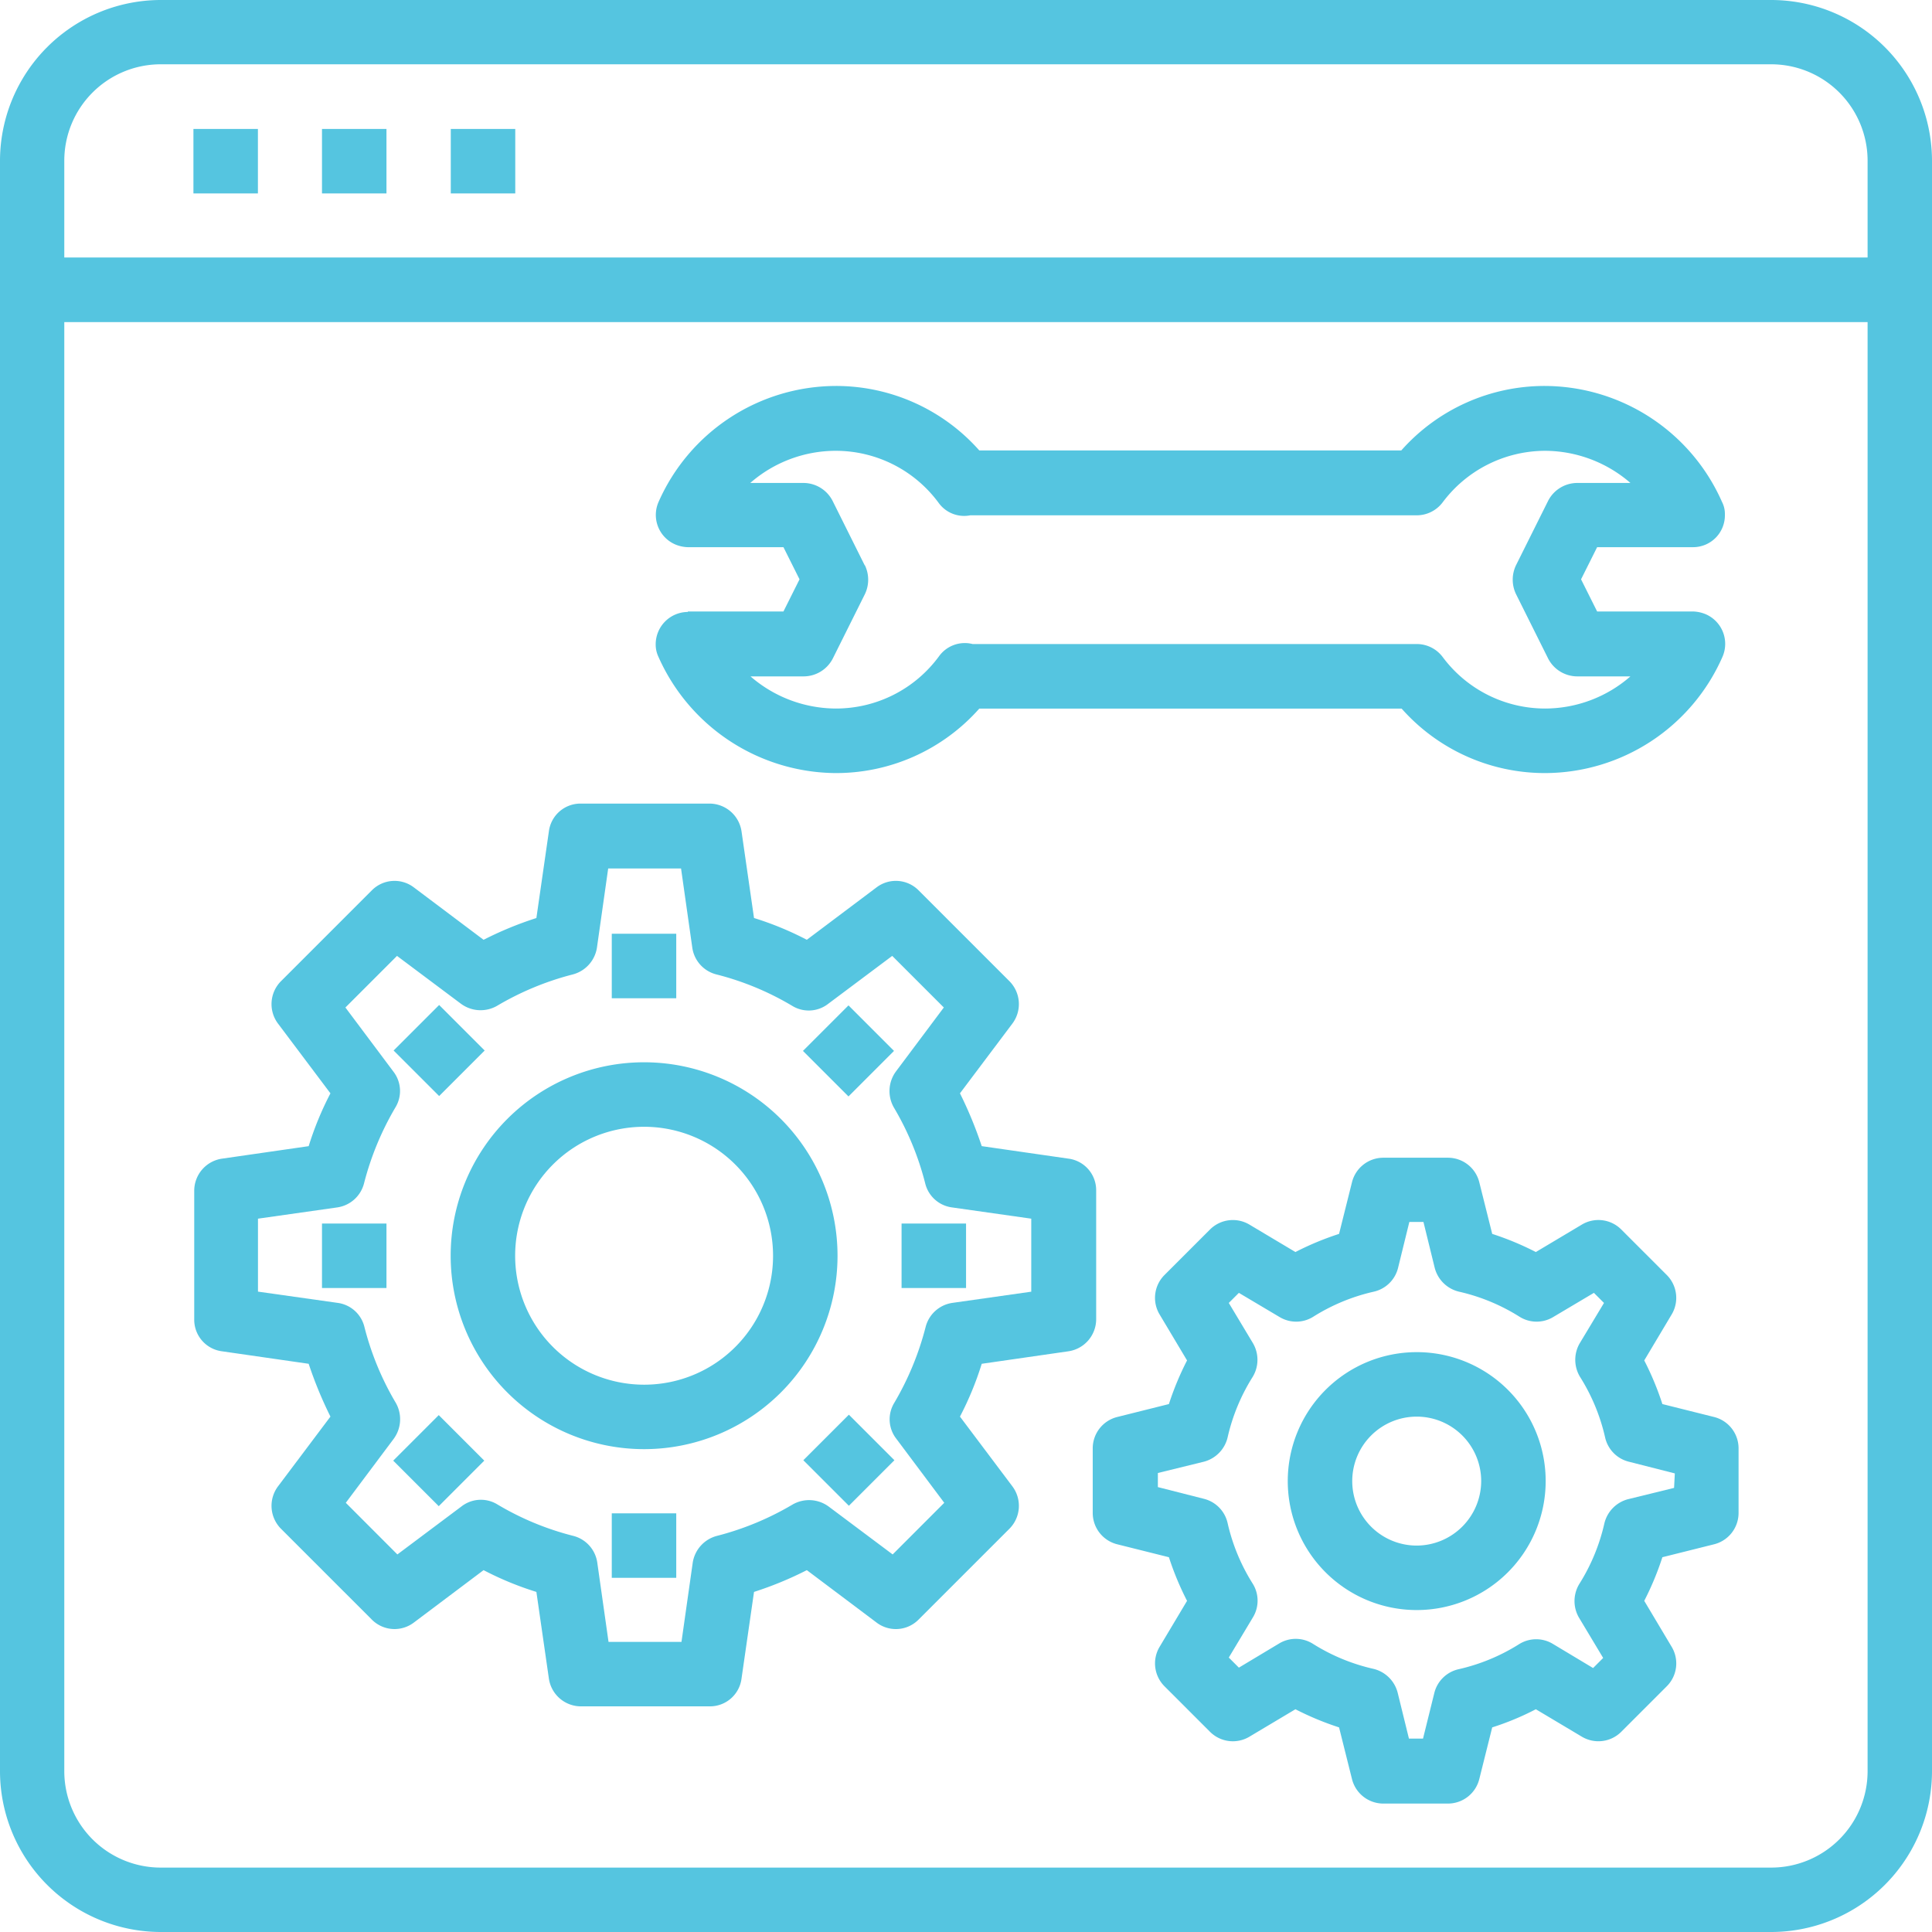 <svg xmlns="http://www.w3.org/2000/svg" width="84.14" height="84.14" viewBox="0 0 84.14 84.14"><g transform="translate(-16 -16)"><path d="M93.128,16H23.012A7.01,7.01,0,0,0,16,23.012V93.128a7.01,7.01,0,0,0,7.012,7.012H93.128a7.01,7.01,0,0,0,7.012-7.012V23.012A7.01,7.01,0,0,0,93.128,16ZM23.012,18.8H93.128a4.2,4.2,0,0,1,4.207,4.207v4.207H18.8V23.012A4.2,4.2,0,0,1,23.012,18.8ZM93.128,97.335H23.012A4.2,4.2,0,0,1,18.8,93.128v-63.1H97.335v63.1A4.2,4.2,0,0,1,93.128,97.335Z" fill="#55c5e0"/><path d="M64,48h2.808v2.808H64Z" transform="translate(-39.576 -26.384)" fill="#55c5e0"/><path d="M96,48h2.808v2.808H96Z" transform="translate(-65.977 -26.384)" fill="#55c5e0"/><path d="M128,48h2.808v2.808H128Z" transform="translate(-92.368 -26.384)" fill="#55c5e0"/><path d="M103.479,232.849a1.386,1.386,0,0,0-1.211-1.387l-3.773-.544a17.577,17.577,0,0,0-.948-2.3l2.282-3.036a1.415,1.415,0,0,0-.123-1.843l-3.967-3.967a1.392,1.392,0,0,0-1.825-.123l-3.036,2.282a13.784,13.784,0,0,0-2.3-.948l-.544-3.773A1.414,1.414,0,0,0,86.648,216H81.031a1.386,1.386,0,0,0-1.387,1.211l-.544,3.773a15.449,15.449,0,0,0-2.3.948l-3.036-2.282a1.39,1.39,0,0,0-1.825.123l-3.967,3.967a1.414,1.414,0,0,0-.123,1.843l2.282,3.036a13.783,13.783,0,0,0-.948,2.3l-3.773.544a1.414,1.414,0,0,0-1.211,1.387v5.616a1.386,1.386,0,0,0,1.211,1.387l3.773.544a17.579,17.579,0,0,0,.948,2.3l-2.282,3.036a1.415,1.415,0,0,0,.123,1.843l3.967,3.967a1.392,1.392,0,0,0,1.825.123l3.036-2.282a13.782,13.782,0,0,0,2.3.948l.544,3.773a1.414,1.414,0,0,0,1.387,1.211h5.616a1.386,1.386,0,0,0,1.387-1.211l.544-3.773a15.451,15.451,0,0,0,2.3-.948l3.036,2.282a1.39,1.39,0,0,0,1.825-.123l3.967-3.967a1.414,1.414,0,0,0,.123-1.843l-2.282-3.036a13.782,13.782,0,0,0,.948-2.3l3.773-.544a1.414,1.414,0,0,0,1.211-1.387Zm-2.808,4.405-3.458.491a1.412,1.412,0,0,0-1.158,1.036,12.73,12.73,0,0,1-1.369,3.317,1.377,1.377,0,0,0,.088,1.562l2.089,2.791L94.616,248.7l-2.791-2.089a1.441,1.441,0,0,0-1.562-.088,12.616,12.616,0,0,1-3.3,1.369,1.432,1.432,0,0,0-1.053,1.158l-.491,3.458H82.242l-.491-3.458A1.407,1.407,0,0,0,80.7,247.89a12.373,12.373,0,0,1-3.3-1.369,1.376,1.376,0,0,0-1.562.088L73.046,248.7,70.8,246.451l2.089-2.791a1.441,1.441,0,0,0,.088-1.562,12.486,12.486,0,0,1-1.369-3.317,1.388,1.388,0,0,0-1.158-1.036l-3.475-.491v-3.177l3.458-.491a1.412,1.412,0,0,0,1.158-1.036,12.729,12.729,0,0,1,1.369-3.317,1.377,1.377,0,0,0-.088-1.562l-2.089-2.791,2.247-2.247,2.791,2.089a1.441,1.441,0,0,0,1.562.088,12.615,12.615,0,0,1,3.3-1.369,1.432,1.432,0,0,0,1.053-1.158l.491-3.458H85.4l.491,3.458a1.407,1.407,0,0,0,1.053,1.158,12.373,12.373,0,0,1,3.3,1.369,1.376,1.376,0,0,0,1.562-.088l2.791-2.089,2.247,2.247-2.089,2.791a1.441,1.441,0,0,0-.088,1.562,12.486,12.486,0,0,1,1.369,3.317,1.388,1.388,0,0,0,1.158,1.036l3.458.491v3.177Z" transform="translate(-39.74 -165.003)" fill="#55c5e0"/><path d="M136.424,280a8.424,8.424,0,1,0,8.424,8.424A8.427,8.427,0,0,0,136.424,280Zm0,14.041a5.616,5.616,0,1,1,5.616-5.616A5.61,5.61,0,0,1,136.424,294.041Z" transform="translate(-92.373 -217.737)" fill="#55c5e0"/><path d="M168,248h2.808v2.808H168Z" transform="translate(-125.357 -191.334)" fill="#55c5e0"/><path d="M113.8,267.683l1.983-1.983,1.983,1.983-1.983,1.983Z" transform="translate(-80.658 -205.932)" fill="#55c5e0"/><path d="M96,320h2.808v2.808H96Z" transform="translate(-65.977 -250.714)" fill="#55c5e0"/><path d="M113.7,369.583l1.983-1.983,1.983,1.983-1.983,1.983Z" transform="translate(-80.575 -289.971)" fill="#55c5e0"/><path d="M168,392h2.808v2.808H168Z" transform="translate(-125.357 -310.093)" fill="#55c5e0"/><path d="M215.6,369.483l1.983-1.983,1.983,1.983-1.983,1.983Z" transform="translate(-164.614 -289.889)" fill="#55c5e0"/><path d="M240,320h2.808v2.808H240Z" transform="translate(-184.736 -250.714)" fill="#55c5e0"/><path d="M215.5,267.783l1.983-1.983,1.983,1.983-1.983,1.983Z" transform="translate(-164.531 -206.015)" fill="#55c5e0"/><path d="M341.616,352a5.616,5.616,0,1,0,5.616,5.616A5.61,5.61,0,0,0,341.616,352Zm0,8.424a2.808,2.808,0,1,1,2.808-2.808A2.816,2.816,0,0,1,341.616,360.424Z" transform="translate(-263.917 -277.113)" fill="#55c5e0"/><path d="M314.846,315.185l-2.247-.562a12.719,12.719,0,0,0-.79-1.9l1.193-2a1.409,1.409,0,0,0-.211-1.72l-1.983-1.983a1.406,1.406,0,0,0-1.72-.211l-2,1.193a12.711,12.711,0,0,0-1.9-.79l-.562-2.246a1.408,1.408,0,0,0-1.369-1.071h-2.808a1.408,1.408,0,0,0-1.369,1.071l-.562,2.246a12.71,12.71,0,0,0-1.9.79l-2-1.193a1.409,1.409,0,0,0-1.72.211l-1.983,1.983a1.406,1.406,0,0,0-.211,1.72l1.194,2a12.713,12.713,0,0,0-.79,1.9l-2.247.562a1.408,1.408,0,0,0-1.071,1.369v2.808a1.408,1.408,0,0,0,1.071,1.369l2.247.562a12.712,12.712,0,0,0,.79,1.9l-1.194,2a1.409,1.409,0,0,0,.211,1.72l1.983,1.983a1.406,1.406,0,0,0,1.72.211l2-1.193a12.717,12.717,0,0,0,1.9.79l.562,2.247a1.408,1.408,0,0,0,1.369,1.071h2.808a1.408,1.408,0,0,0,1.369-1.071l.562-2.247a11.99,11.99,0,0,0,1.9-.79l2,1.193a1.409,1.409,0,0,0,1.72-.211l1.983-1.983a1.406,1.406,0,0,0,.211-1.72l-1.193-2a12.718,12.718,0,0,0,.79-1.9l2.247-.562a1.408,1.408,0,0,0,1.071-1.369v-2.808a1.408,1.408,0,0,0-1.071-1.369Zm-1.738,3.089-2,.491a1.434,1.434,0,0,0-1.035,1.053,8.443,8.443,0,0,1-1.088,2.633,1.434,1.434,0,0,0-.018,1.474l1.053,1.755-.439.439-1.755-1.053a1.4,1.4,0,0,0-1.474.018,8.442,8.442,0,0,1-2.633,1.088,1.407,1.407,0,0,0-1.053,1.036l-.491,1.983h-.614l-.491-2a1.434,1.434,0,0,0-1.053-1.036,8.444,8.444,0,0,1-2.633-1.088,1.4,1.4,0,0,0-1.474-.018l-1.755,1.053-.439-.439,1.053-1.755a1.4,1.4,0,0,0-.018-1.474,8.442,8.442,0,0,1-1.088-2.633,1.406,1.406,0,0,0-1.036-1.053l-2-.509v-.614l2-.491a1.434,1.434,0,0,0,1.036-1.053,8.441,8.441,0,0,1,1.088-2.633,1.434,1.434,0,0,0,.018-1.474l-1.053-1.755.439-.439,1.773,1.053a1.4,1.4,0,0,0,1.474-.018,8.442,8.442,0,0,1,2.633-1.088,1.407,1.407,0,0,0,1.053-1.036l.491-2h.614l.491,2a1.434,1.434,0,0,0,1.053,1.036,8.442,8.442,0,0,1,2.633,1.088,1.4,1.4,0,0,0,1.474.018l1.773-1.053.439.439L309,311.974a1.434,1.434,0,0,0,.018,1.474,8.444,8.444,0,0,1,1.088,2.633,1.406,1.406,0,0,0,1.035,1.053l2,.509Z" transform="translate(-224.201 -237.475)" fill="#55c5e0"/><path d="M180.7,121.746a1.408,1.408,0,0,0-1.4,1.4,1.248,1.248,0,0,0,.123.562,8.51,8.51,0,0,0,7.722,5.055,8.333,8.333,0,0,0,6.248-2.808h18.393a8.333,8.333,0,0,0,6.248,2.808,8.462,8.462,0,0,0,7.722-5.055,1.407,1.407,0,0,0-.72-1.86,1.537,1.537,0,0,0-.562-.123H220.3l-.7-1.4.7-1.4h4.177a1.386,1.386,0,0,0,1.387-1.422,1.128,1.128,0,0,0-.123-.544,8.462,8.462,0,0,0-7.722-5.055,8.333,8.333,0,0,0-6.248,2.808H193.393a8.333,8.333,0,0,0-6.248-2.808,8.462,8.462,0,0,0-7.722,5.055,1.4,1.4,0,0,0,.72,1.843,1.527,1.527,0,0,0,.544.123h4.177l.7,1.4-.7,1.4H180.7Zm7.7-2.036L187,116.9a1.431,1.431,0,0,0-1.264-.772h-2.317a5.664,5.664,0,0,1,3.721-1.4,5.562,5.562,0,0,1,4.493,2.282,1.371,1.371,0,0,0,1.369.527h19.446a1.413,1.413,0,0,0,1.123-.562,5.586,5.586,0,0,1,4.458-2.247,5.7,5.7,0,0,1,3.721,1.4h-2.317a1.431,1.431,0,0,0-1.264.772l-1.4,2.808a1.451,1.451,0,0,0,0,1.264l1.4,2.808a1.431,1.431,0,0,0,1.264.772h2.317a5.664,5.664,0,0,1-3.721,1.4,5.561,5.561,0,0,1-4.458-2.247,1.413,1.413,0,0,0-1.123-.562H193.1a1.383,1.383,0,0,0-1.457.527,5.562,5.562,0,0,1-4.493,2.282,5.7,5.7,0,0,1-3.721-1.4h2.317a1.431,1.431,0,0,0,1.264-.772l1.4-2.808A1.451,1.451,0,0,0,188.409,119.71Z" transform="translate(-134.744 -79.095)" fill="#55c5e0"/></g></svg>